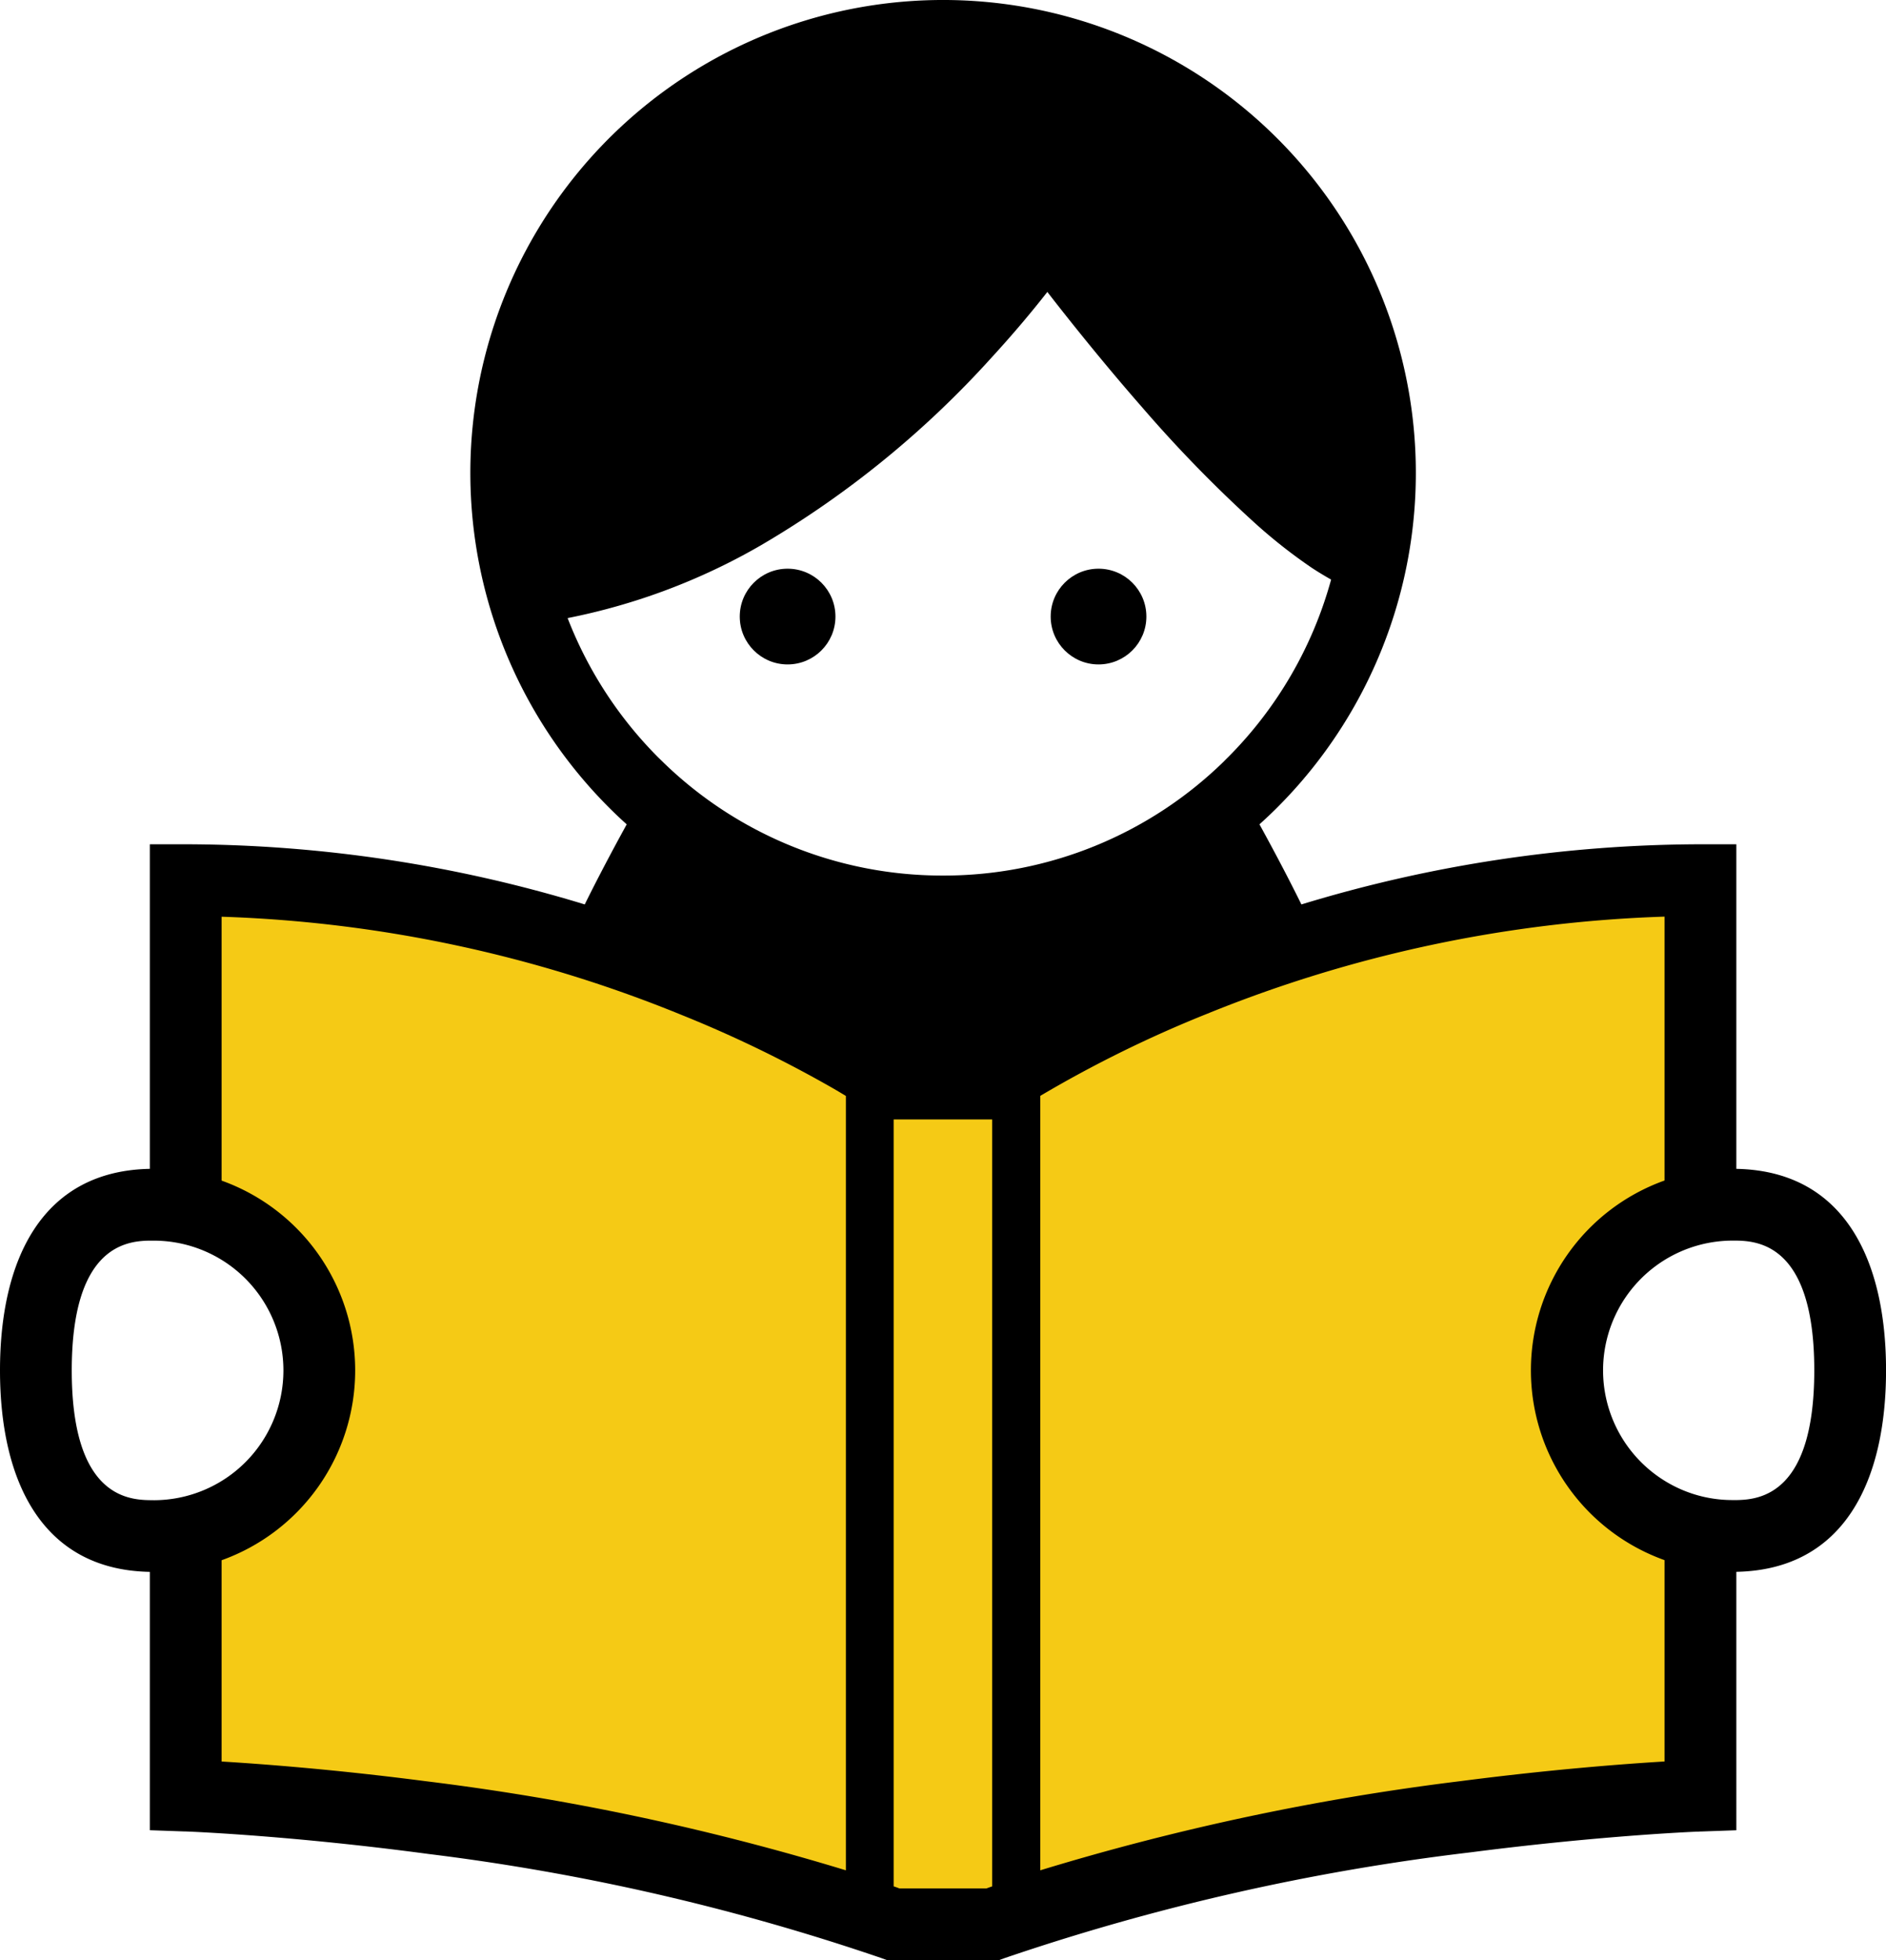 <svg id="グループ_52552" data-name="グループ 52552" xmlns="http://www.w3.org/2000/svg" width="97.956" height="101.768" viewBox="0 0 97.956 101.768">
  <path id="パス_185399" data-name="パス 185399" d="M9.98,62.667v-17L30.98,49l15.666,5.667H50.98L65.314,49l15.332-3.333H88.98v17l-4,2-3,4v4.666l3,4,4,3.334v13H73.314l-21,6H46.646L36.646,97,17.98,93.667h-8V79.333l5.334-3.666v-7l-1.668-4Z" fill="#f5ca15"/>
  <path id="パス_132278" data-name="パス 132278" d="M90.182,68.513V51.662H88.318a71.5,71.5,0,0,0-20.725,3.123c-.69-1.4-1.443-2.819-2.178-4.158.316-.286.63-.58.93-.881a24.554,24.554,0,1,0-34.724,0c.3.3.612.6.93.881-.737,1.34-1.491,2.763-2.18,4.158A71.506,71.506,0,0,0,9.646,51.662H7.782V68.513C2.155,68.619,0,73.26,0,78.974S2.155,89.332,7.782,89.436v13.413l1.795.064h.052c.564.02,5.691.241,12.64,1.171a116.766,116.766,0,0,1,23.5,5.4l.306.111h5.808l.308-.111A118.017,118.017,0,0,1,76.36,104c3.526-.455,6.539-.727,8.668-.886,1.065-.08,1.908-.129,2.485-.161.286-.014.5-.026.654-.03.072,0,.129-.008.161-.008h.054l1.8-.064V89.434c5.629-.109,7.776-4.747,7.776-10.461S95.809,68.621,90.182,68.513Zm-82.2,17.2c-.062,0-.129,0-.2,0-1.28-.014-4.055-.35-4.055-6.734S6.5,72.252,7.782,72.24c.072,0,.137,0,.2,0a6.738,6.738,0,0,1,0,13.476ZM43.935,64.731v40.2A128.45,128.45,0,0,0,22.077,100.3c-4.671-.606-8.463-.89-10.568-1.018V88.833a10.468,10.468,0,0,0,0-19.71v-13.7a69.054,69.054,0,0,1,23.929,5.114,63.649,63.649,0,0,1,7.35,3.524c.435.242.819.467,1.147.668Zm7.6,41.033c-.1.034-.2.07-.3.107h-4.52c-.1-.038-.2-.076-.3-.107V65.949h5.118v39.815ZM48.98,53.286A20.8,20.8,0,0,1,34.4,47.361c-.066-.066-.131-.129-.2-.195a20.947,20.947,0,0,1-4.719-7.247,32.687,32.687,0,0,0,10.046-3.783,50.427,50.427,0,0,0,11.944-9.71c1.216-1.322,2.2-2.51,2.926-3.439,1.173,1.511,2.942,3.727,4.957,6.027a68.721,68.721,0,0,0,5.81,5.959,27.3,27.3,0,0,0,2.972,2.339c.334.219.666.419,1,.608a20.877,20.877,0,0,1-5.375,9.245c-.07.066-.133.133-.2.2A20.806,20.806,0,0,1,48.98,53.286ZM86.455,99.28c-2.107.127-5.9.413-10.574,1.018a128.241,128.241,0,0,0-21.852,4.633h0V64.725h0a62.952,62.952,0,0,1,8.644-4.254,69.055,69.055,0,0,1,23.782-5.053v13.7a10.466,10.466,0,0,0,0,19.71V99.28Zm3.727-13.572c-.076,0-.139,0-.2,0a6.67,6.67,0,0,1-3.522-1A6.737,6.737,0,0,1,89.98,72.238c.064,0,.129,0,.2,0,1.282.016,4.051.356,4.051,6.734S91.464,85.693,90.182,85.709Z" transform="translate(0 -7.83)"/>
  <circle id="楕円形_15" data-name="楕円形 15" cx="2.485" cy="2.485" r="2.485" transform="translate(38.422 29.525)"/>
  <circle id="楕円形_16" data-name="楕円形 16" cx="2.485" cy="2.485" r="2.485" transform="translate(54.571 29.525)"/>
</svg>
